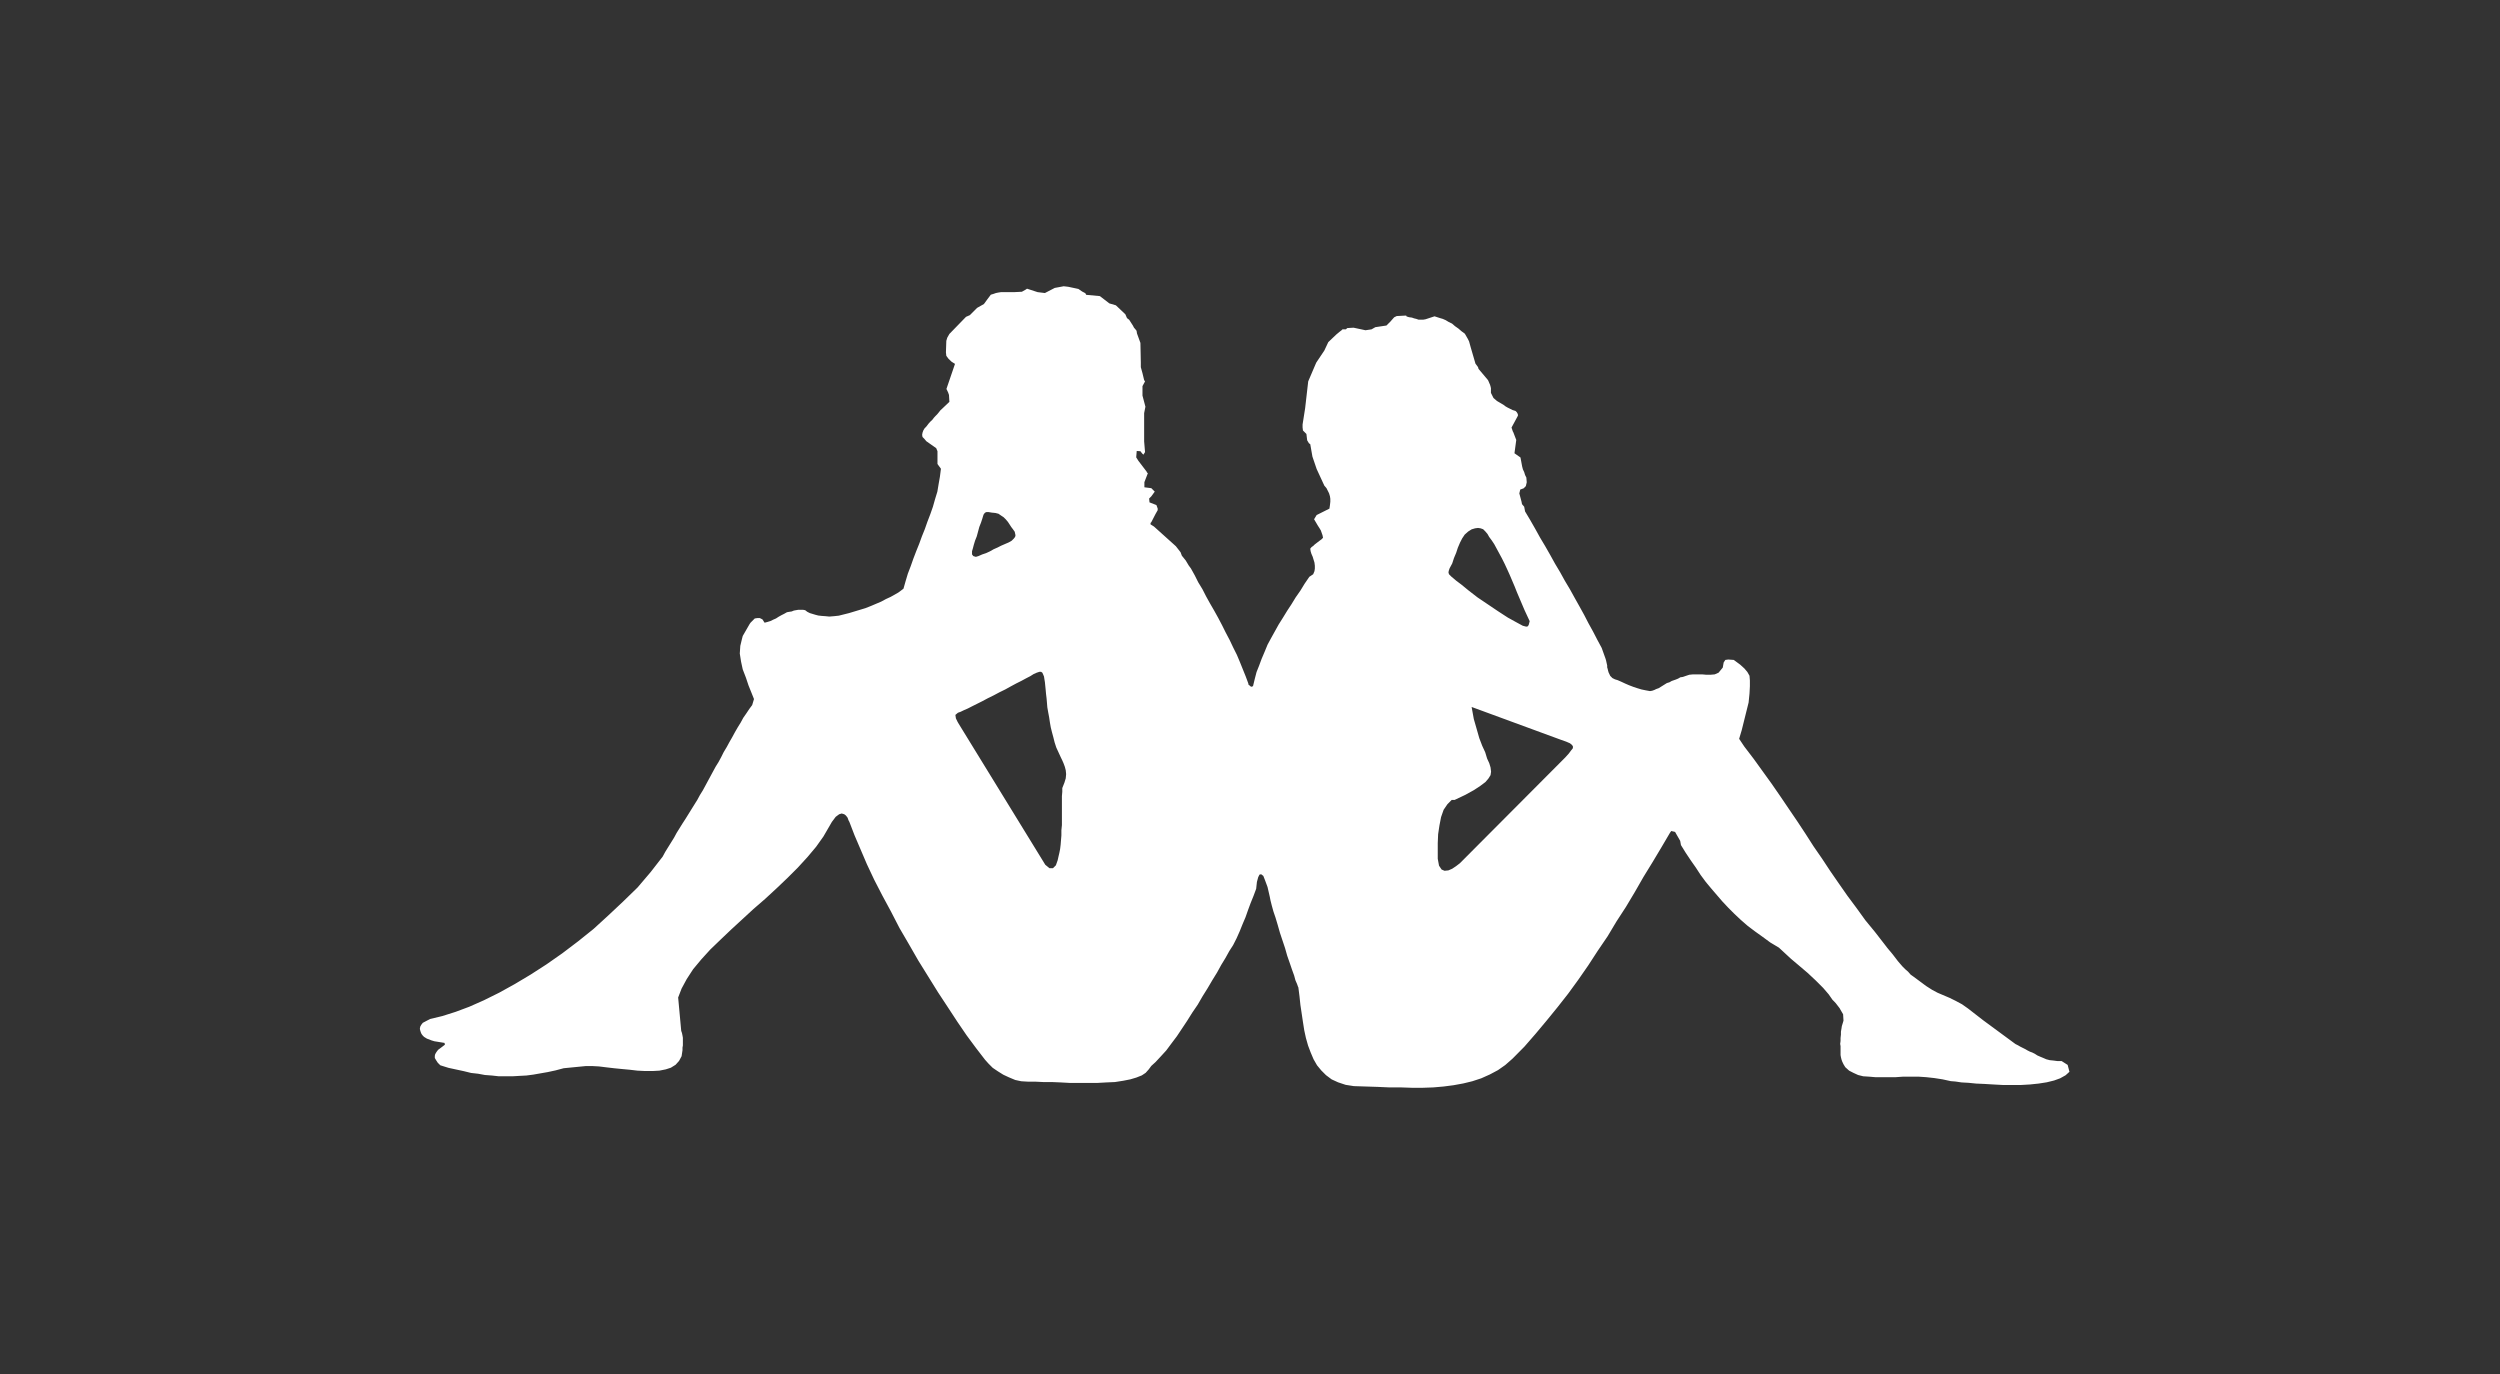 <?xml version="1.0" encoding="UTF-8"?>
<svg xmlns="http://www.w3.org/2000/svg" width="131" height="72" viewBox="0 0 131 72" fill="none">
  <rect x="0" y="0" width="131" height="72" fill="#333333" stroke="none"/>
  <path d="M108.345 55.801L108.03 55.6H107.809L107.608 55.573L107.407 55.553L107.226 55.506L107.072 55.439L106.911 55.372L106.757 55.305L106.623 55.218L106.489 55.151L106.375 55.11L106.241 55.043L106.127 54.976L105.993 54.909L105.859 54.842L105.745 54.775L105.611 54.708L103.909 53.455L103.125 52.846L102.81 52.624L102.475 52.444L102.161 52.289L101.846 52.155L101.531 52.021L101.243 51.867L100.928 51.666L100.613 51.432L100.459 51.318L100.278 51.184L100.117 51.07L99.983 50.916L99.829 50.782L99.695 50.648L99.561 50.494L99.447 50.36L99.36 50.246L99.272 50.132L99.185 50.018L99.092 49.904L98.978 49.77L98.884 49.656L98.797 49.542L98.73 49.455L98.241 48.825L97.745 48.222L97.276 47.572L96.807 46.942L96.358 46.299L95.909 45.649L95.48 44.999L95.031 44.349L94.602 43.679L94.173 43.029L93.731 42.379L93.282 41.716L92.833 41.066L92.364 40.416L91.895 39.766L91.399 39.116L91.131 38.714L91.265 38.265L91.627 36.811L91.674 36.342L91.694 35.96V35.658L91.674 35.41L91.56 35.209L91.406 35.028L91.185 34.827L90.85 34.58L90.562 34.559L90.407 34.58L90.32 34.714L90.273 34.981L90.052 35.249L89.851 35.337L89.63 35.357H89.409L89.188 35.337H88.719L88.518 35.357L88.317 35.424L88.183 35.471L88.049 35.491L87.935 35.558L87.821 35.605L87.707 35.645L87.593 35.685L87.479 35.752L87.345 35.792L86.916 36.06L86.782 36.107L86.689 36.154L86.575 36.194L86.461 36.214L86.24 36.174L86.012 36.127L85.791 36.06L85.59 35.993L85.362 35.906L85.161 35.819L84.96 35.725L84.759 35.638L84.625 35.598L84.491 35.531L84.377 35.417L84.29 35.236L84.263 35.142L84.243 35.055L84.216 34.968V34.868L84.196 34.781L84.176 34.693L84.156 34.6L84.129 34.512L83.928 33.95L83.7 33.527L83.479 33.099L83.231 32.65L83.01 32.221L82.762 31.772L82.514 31.33L82.266 30.881L81.998 30.432L81.75 29.983L81.482 29.534L81.234 29.085L80.966 28.616L80.698 28.167L80.45 27.718L80.182 27.249L79.914 26.8L79.867 26.552L79.753 26.418L79.727 26.284L79.613 25.855L79.659 25.654L79.841 25.587L79.954 25.473L80.001 25.272L79.981 25.024L79.914 24.89L79.867 24.736L79.8 24.595L79.76 24.441L79.673 23.972L79.358 23.751L79.452 23.054L79.298 22.652L79.271 22.605L79.204 22.404L79.519 21.821L79.546 21.754L79.519 21.667L79.479 21.6L79.412 21.533L79.257 21.486L79.124 21.419L78.99 21.352L78.876 21.285L78.782 21.212L78.668 21.145L78.554 21.078L78.44 21.011L78.259 20.856L78.125 20.588V20.34L78.105 20.253L78.078 20.16L78.038 20.072L78.011 20.005L77.971 19.918L77.475 19.329L77.448 19.235L77.314 19.054L77.066 18.203L76.979 17.888L76.912 17.754L76.758 17.486L76.577 17.352L76.423 17.218L76.242 17.091L76.088 16.957L75.907 16.869L75.753 16.776L75.599 16.709L75.438 16.662L75.17 16.575L74.701 16.729L74.587 16.749H74.326L74.212 16.709L74.098 16.682L73.984 16.642L73.837 16.622L73.703 16.581L73.683 16.535L73.187 16.561L73.053 16.628L72.852 16.856L72.764 16.943L72.651 17.057L72.068 17.144L71.867 17.258L71.552 17.305L70.928 17.171L70.594 17.191L70.526 17.258H70.346L70.299 17.305L70.185 17.392L70.024 17.526L69.602 17.928L69.394 18.37L68.972 19L68.885 19.201L68.55 19.985L68.389 21.392L68.255 22.244V22.398L68.275 22.558L68.456 22.739L68.496 23.074L68.59 23.229L68.657 23.275L68.771 23.925L68.992 24.575L69.394 25.446L69.508 25.58L69.575 25.714L69.642 25.848L69.689 26.003L69.709 26.137V26.291L69.689 26.472L69.662 26.652L68.992 26.988L68.858 27.209L68.925 27.323L68.992 27.436L69.059 27.55L69.146 27.684L69.213 27.798L69.26 27.932L69.3 28.046L69.327 28.18L69.24 28.267L69.146 28.334L69.059 28.401L68.972 28.468L68.885 28.535L68.818 28.602L68.724 28.669L68.657 28.75L68.677 28.884L68.717 29.018L68.784 29.172L68.831 29.326L68.878 29.48L68.898 29.641V29.795L68.878 29.929L68.811 30.09L68.61 30.224L68.362 30.586L68.141 30.948L67.893 31.303L67.672 31.665L67.451 32L67.23 32.361L67.002 32.723L66.801 33.085L66.6 33.447L66.419 33.782L66.265 34.157L66.111 34.519L65.977 34.881L65.843 35.216L65.749 35.578L65.662 35.94L65.615 35.98H65.548L65.414 35.866V35.819L65.28 35.457L65.126 35.075L64.972 34.693L64.811 34.311L64.617 33.923L64.436 33.541L64.234 33.159L64.034 32.757L63.833 32.375L63.625 32L63.404 31.618L63.203 31.256L63.008 30.874L62.787 30.512L62.606 30.15L62.405 29.788L62.291 29.634L62.13 29.366L61.929 29.118L61.862 28.938L61.615 28.622L60.469 27.591L60.288 27.477V27.403L60.328 27.363L60.549 26.934L60.663 26.733V26.646L60.596 26.465L60.234 26.324L60.214 26.123L60.328 26.009L60.509 25.761L60.328 25.58L59.966 25.534V25.265L60.147 24.796L60.1 24.756L60.08 24.709L59.651 24.146L59.537 23.965L59.564 23.631L59.758 23.644L59.846 23.758L59.913 23.825L60 23.691L59.953 23.128V21.647L60.02 21.312L59.866 20.729V20.233L60 19.985L59.953 19.918L59.866 19.556L59.779 19.241V18.994L59.758 17.968L59.578 17.473L59.557 17.338L59.531 17.298L59.417 17.164L59.37 17.07L59.169 16.756L59.055 16.669L58.968 16.468L58.472 15.998L58.13 15.898L57.634 15.516L56.917 15.449L56.87 15.362L56.703 15.275L56.509 15.141L55.973 15.027L55.738 15L55.269 15.087L54.753 15.355L54.371 15.308L53.815 15.127L53.748 15.174L53.547 15.288L53.145 15.308H52.455L52.321 15.328L52.187 15.355L52.053 15.402L51.919 15.442L51.718 15.71L51.557 15.931L51.403 16.018L51.202 16.132L51.088 16.246L50.82 16.514L50.619 16.602L49.748 17.499L49.634 17.7L49.587 17.861L49.567 18.464L49.587 18.645L49.701 18.799L49.861 18.953L50.042 19.067L49.593 20.381L49.681 20.562L49.727 20.696L49.748 21.057L49.366 21.419L49.272 21.506L49.205 21.593L49.111 21.707L49.024 21.794L48.937 21.888L48.85 22.002L48.756 22.089L48.669 22.183L48.602 22.27L48.535 22.357L48.448 22.445L48.381 22.558L48.34 22.672L48.32 22.786L48.34 22.9L48.428 22.987L48.541 23.121L49.057 23.483L49.124 23.644V24.314L49.305 24.562L49.252 24.977L49.185 25.359L49.118 25.761L48.997 26.157L48.883 26.559L48.749 26.941L48.595 27.343L48.461 27.725L48.307 28.107L48.166 28.495L48.012 28.877L47.858 29.279L47.724 29.661L47.57 30.063L47.456 30.445L47.342 30.847L47.228 30.934L47.074 31.048L46.873 31.162L46.672 31.276L46.424 31.39L46.176 31.524L45.908 31.638L45.64 31.752L45.352 31.866L45.064 31.953L44.776 32.04L44.488 32.127L44.219 32.194L43.952 32.261L43.704 32.288L43.456 32.308L43.255 32.288L43.06 32.274L42.879 32.254L42.725 32.214L42.571 32.167L42.437 32.127L42.303 32.06L42.189 31.973L42.075 31.953H41.827L41.714 31.973L41.6 31.993L41.486 32.04L41.352 32.06L41.238 32.08L41.084 32.167L40.95 32.234L40.795 32.321L40.661 32.408L40.507 32.475L40.373 32.542L40.219 32.589L40.065 32.63L39.951 32.455L39.817 32.388H39.683L39.549 32.408L39.482 32.475L39.415 32.542L39.328 32.63L39.281 32.697L38.919 33.326L38.879 33.48L38.792 33.842L38.765 34.244L38.832 34.673L38.919 35.075L39.087 35.511L39.221 35.913L39.375 36.295L39.509 36.63L39.415 36.945L39.261 37.153L39.1 37.394L38.946 37.615L38.812 37.863L38.658 38.111L38.504 38.379L38.37 38.627L38.216 38.895L38.082 39.143L37.921 39.411L37.787 39.679L37.653 39.927L37.499 40.175L37.365 40.422L37.231 40.67L37.097 40.918L36.963 41.166L36.829 41.414L36.675 41.662L36.541 41.91L36.386 42.158L36.232 42.406L36.078 42.654L35.924 42.902L35.763 43.15L35.609 43.398L35.455 43.645L35.321 43.893L35.167 44.141L35.013 44.389L34.859 44.637L34.725 44.885L34.095 45.696L33.405 46.507L32.647 47.244L31.884 47.961L31.1 48.678L30.289 49.328L29.458 49.958L28.634 50.534L27.803 51.07L26.972 51.566L26.161 52.015L25.35 52.417L24.593 52.752L23.876 53.02L23.179 53.241L22.536 53.395L22.154 53.596L22.067 53.71L22.02 53.797L22 53.911L22.02 53.998L22.047 54.085L22.087 54.179L22.154 54.266L22.221 54.333L22.375 54.427L22.489 54.467L22.603 54.514L22.757 54.561L23.293 54.648L23.313 54.742L23.112 54.896L22.958 55.01L22.871 55.124L22.804 55.238L22.784 55.325V55.439L22.851 55.553L22.938 55.687L23.072 55.821L23.501 55.955L23.903 56.042L24.305 56.129L24.687 56.223L25.049 56.263L25.411 56.33L25.773 56.357L26.134 56.397H26.865L27.2 56.377L27.582 56.357L27.944 56.31L28.326 56.243L28.707 56.176L29.109 56.089L29.538 55.975L30.704 55.861H31.026L31.388 55.881L31.77 55.928L32.172 55.975L32.574 56.015L33.003 56.055L33.405 56.102L33.807 56.122H34.189L34.55 56.102L34.885 56.035L35.154 55.948L35.401 55.794L35.582 55.593L35.716 55.345L35.763 55.03V54.896L35.783 54.782V54.38L35.763 54.266L35.736 54.132L35.696 54.018L35.535 52.269L35.716 51.8L35.984 51.304L36.319 50.788L36.748 50.273L37.217 49.757L37.753 49.241L38.316 48.705L38.899 48.169L39.482 47.632L40.092 47.103L40.702 46.54L41.264 46.004L41.801 45.468L42.316 44.905L42.766 44.369L43.147 43.833L43.59 43.069L43.791 42.801L43.972 42.667L44.106 42.627L44.24 42.667L44.327 42.734L44.414 42.848L44.461 42.982L44.508 43.069L44.776 43.766L45.091 44.503L45.426 45.287L45.808 46.098L46.236 46.929L46.685 47.76L47.134 48.631L47.63 49.482L48.119 50.333L48.635 51.164L49.151 51.995L49.667 52.779L50.163 53.536L50.652 54.253L51.148 54.923L51.617 55.532L51.798 55.734L52.019 55.955L52.287 56.136L52.575 56.316L52.863 56.45L53.199 56.591L53.513 56.658L53.848 56.678H54.23L54.659 56.699H55.108L55.577 56.719L56.046 56.745H57.507L57.976 56.719L58.425 56.699L58.854 56.632L59.229 56.558L59.544 56.464L59.832 56.35L60.033 56.216L60.194 56.035L60.328 55.854L60.549 55.653L60.817 55.365L61.112 55.043L61.38 54.682L61.668 54.3L61.936 53.898L62.204 53.495L62.472 53.067L62.76 52.645L63.008 52.216L63.276 51.787L63.524 51.365L63.772 50.963L63.993 50.561L64.214 50.199L64.415 49.837L64.617 49.522L64.797 49.167L64.958 48.805L65.112 48.423L65.266 48.061L65.4 47.679L65.534 47.318L65.689 46.935L65.823 46.574L65.863 46.212L65.93 45.964L65.997 45.83L66.084 45.81L66.198 45.897L66.285 46.118L66.419 46.48L66.533 46.976L66.573 47.177L66.64 47.445L66.727 47.76L66.841 48.095L66.955 48.477L67.069 48.879L67.203 49.281L67.337 49.683L67.451 50.085L67.585 50.467L67.699 50.802L67.813 51.117L67.88 51.365L67.967 51.566L68.014 51.7L68.034 51.74L68.094 52.209L68.141 52.658L68.208 53.107L68.275 53.556L68.342 53.985L68.429 54.387L68.543 54.789L68.677 55.144L68.831 55.506L69.012 55.821L69.233 56.089L69.481 56.337L69.776 56.558L70.111 56.712L70.513 56.846L70.942 56.913L71.565 56.933L72.195 56.953L72.798 56.98H73.408L73.991 57H74.547L75.11 56.98L75.646 56.933L76.162 56.866L76.678 56.772L77.147 56.658L77.616 56.504L78.065 56.303L78.494 56.075L78.876 55.807L79.257 55.472L79.881 54.842L80.464 54.172L81.047 53.475L81.609 52.785L82.172 52.068L82.708 51.331L83.224 50.587L83.72 49.824L84.236 49.066L84.705 48.282L85.201 47.519L85.67 46.734L86.119 45.95L86.588 45.187L87.057 44.403L87.506 43.639L87.573 43.545L87.774 43.592L87.861 43.746L88.042 44.061L88.082 44.282L88.33 44.684L88.598 45.086L88.866 45.468L89.114 45.85L89.382 46.212L89.677 46.567L89.965 46.902L90.253 47.237L90.568 47.572L90.883 47.887L91.218 48.202L91.58 48.517L91.962 48.805L92.364 49.093L92.766 49.388L93.215 49.656L93.483 49.904L93.845 50.239L94.274 50.601L94.723 50.983L95.152 51.385L95.534 51.767L95.822 52.102L96.023 52.39L96.11 52.477L96.197 52.571L96.264 52.658L96.331 52.745L96.398 52.832L96.445 52.919L96.512 53.033L96.579 53.147L96.599 53.482L96.559 53.616L96.512 53.77L96.492 53.904L96.465 54.058V54.212L96.445 54.393V54.547L96.425 54.702L96.445 54.816V55.285L96.465 55.398L96.492 55.512L96.532 55.626L96.599 55.767L96.693 55.921L96.894 56.102L97.115 56.216L97.363 56.33L97.631 56.397L97.946 56.417L98.261 56.444H99.34L99.721 56.417H100.532L100.934 56.444L101.363 56.491L101.792 56.558L102.221 56.652L102.469 56.672L102.784 56.719L103.146 56.739L103.548 56.779L103.996 56.799L104.445 56.826L104.941 56.853H105.906L106.375 56.826L106.824 56.779L107.253 56.712L107.635 56.618L107.95 56.504L108.238 56.343L108.439 56.162L108.345 55.801ZM50.934 28.884L50.98 28.73L51.027 28.549L51.094 28.328L51.182 28.107L51.249 27.859L51.316 27.611L51.403 27.39L51.47 27.189L51.51 27.055L51.537 26.968L51.584 26.9L51.624 26.86L51.691 26.833H51.805L51.959 26.86L52.16 26.88L52.321 26.921L52.455 27.014L52.589 27.102L52.703 27.215L52.816 27.349L52.904 27.483L52.991 27.617L53.078 27.731L53.125 27.798L53.172 27.865L53.192 27.959L53.212 28.046L53.192 28.133L53.125 28.221L53.011 28.334L52.857 28.422L52.656 28.509L52.455 28.596L52.274 28.689L52.073 28.777L51.872 28.891L51.671 28.984L51.47 29.051L51.269 29.139L51.135 29.179L51.001 29.139L50.934 29.051V28.884ZM55.865 40.563L55.845 40.784L55.778 41.005L55.664 41.294V41.495L55.644 41.716V43.237L55.617 43.505V43.773L55.597 44.021L55.577 44.269L55.55 44.49L55.51 44.691L55.463 44.892L55.423 45.073L55.329 45.341L55.175 45.495H54.994L54.773 45.314L50.243 37.937L50.176 37.823L50.089 37.642L50.062 37.461L50.197 37.347L50.331 37.3L50.511 37.213L50.712 37.126L50.934 37.012L51.202 36.878L51.47 36.744L51.758 36.59L52.073 36.435L52.361 36.281L52.676 36.127L52.964 35.967L53.252 35.812L53.52 35.678L53.768 35.544L53.989 35.43L54.17 35.316L54.324 35.249L54.465 35.203H54.552L54.619 35.249L54.659 35.337L54.706 35.45L54.726 35.585L54.753 35.745L54.773 35.946L54.793 36.147L54.813 36.368L54.84 36.59L54.86 36.818L54.88 37.065L54.927 37.333L54.974 37.581L55.014 37.849L55.061 38.117L55.128 38.386L55.195 38.633L55.262 38.901L55.349 39.169L55.463 39.417L55.577 39.665L55.664 39.846L55.731 40L55.798 40.181L55.845 40.362L55.865 40.563ZM75.9 29.983L75.921 29.889L75.961 29.775L76.095 29.527L76.189 29.239L76.302 28.971L76.39 28.703L76.504 28.435L76.617 28.214L76.751 28.013L76.932 27.852L77.113 27.738L77.294 27.684L77.448 27.664L77.582 27.684L77.716 27.731L77.83 27.845L77.944 27.979L78.031 28.133L78.165 28.314L78.299 28.515L78.433 28.763L78.567 29.011L78.701 29.259L78.835 29.527L78.969 29.815L79.103 30.11L79.237 30.425L79.371 30.74L79.485 31.028L79.619 31.343L79.753 31.658L79.887 31.973L80.021 32.261L80.155 32.549L80.109 32.73L80.062 32.817L79.975 32.837L79.794 32.79L79.459 32.609L79.01 32.361L78.494 32.026L77.958 31.665L77.421 31.303L76.953 30.941L76.577 30.633L76.309 30.432L76.175 30.318L76.061 30.224L75.994 30.157L75.927 30.09L75.907 30.023L75.9 29.983ZM82.413 39.216L82.32 39.33L82.206 39.484L82.025 39.685L76.651 45.08L76.497 45.234L76.296 45.388L76.095 45.522L75.894 45.609L75.693 45.629L75.539 45.562L75.405 45.361L75.338 44.999V44.182L75.358 43.712L75.425 43.264L75.512 42.815L75.646 42.433L75.847 42.138L76.068 41.917H76.222L76.785 41.649L77.234 41.401L77.569 41.18L77.837 40.979L77.991 40.798L78.105 40.617L78.132 40.436L78.105 40.215L78.038 39.994L77.924 39.746L77.824 39.417L77.669 39.082L77.515 38.68L77.381 38.211L77.227 37.675L77.113 37.045L81.817 38.774L82.065 38.861L82.266 38.948L82.38 39.042L82.427 39.129L82.413 39.216Z" fill="white"></path>
</svg>
